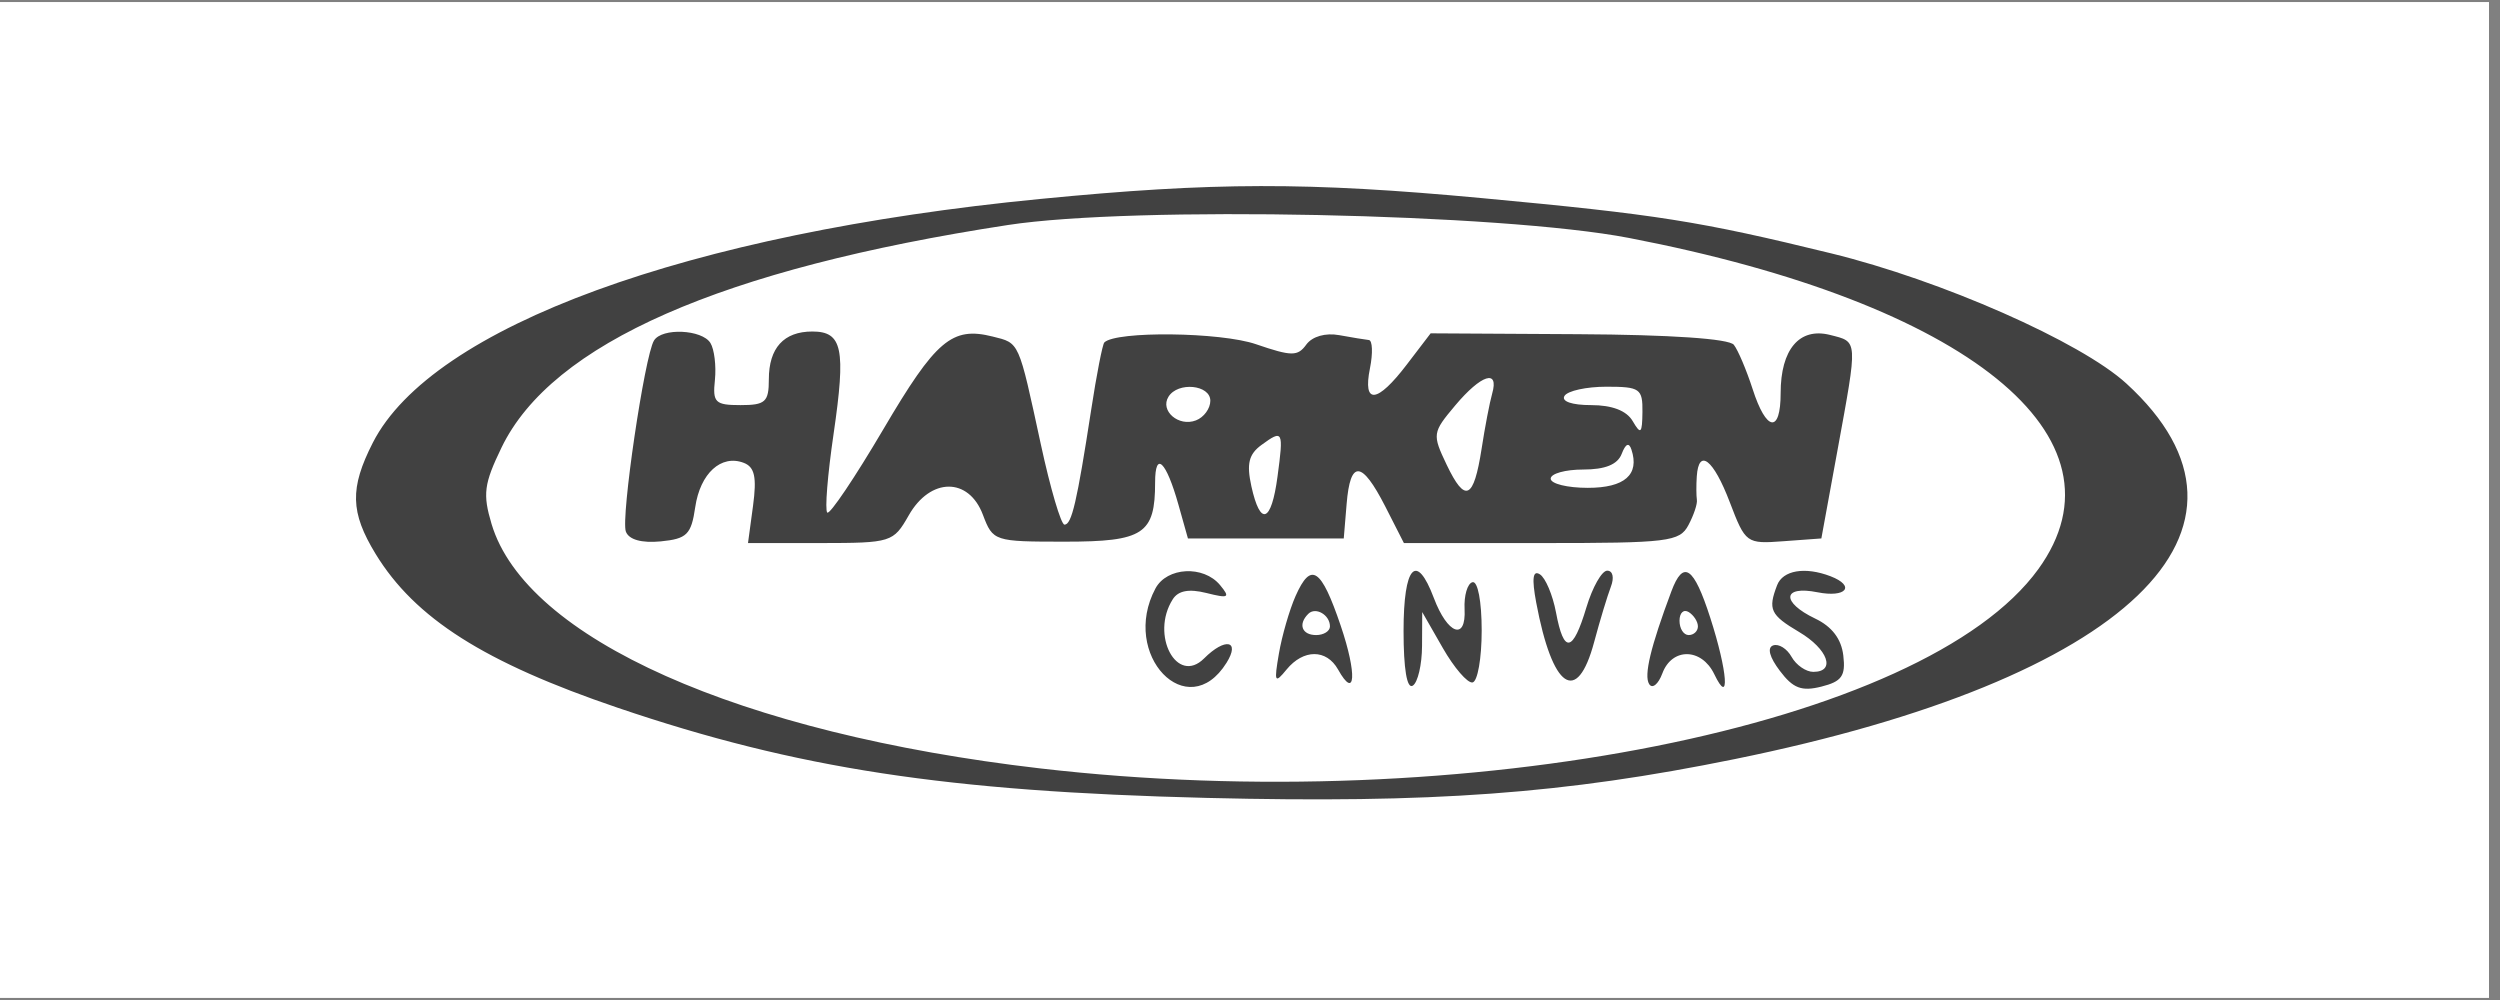 <svg xmlns="http://www.w3.org/2000/svg" xmlns:xlink="http://www.w3.org/1999/xlink" width="150" zoomAndPan="magnify" viewBox="0 0 112.5 45" height="60" preserveAspectRatio="xMidYMid meet" version="1.0"><rect x="0" y="0" width="112.5" height="45" fill="#808080" stroke="none"/><defs><clipPath id="03cbe5b4d4"><path d="M 0 0.098 L 112.004 0.098 L 112.004 44.898 L 0 44.898 Z M 0 0.098 " clip-rule="nonzero"/></clipPath></defs><g clip-path="url(#03cbe5b4d4)"><path fill="#ffffff" d="M 0 0.098 L 112.004 0.098 L 112.004 44.902 L 0 44.902 Z M 0 0.098 " fill-opacity="1" fill-rule="nonzero"/><path fill="#ffffff" d="M 0 0.098 L 112.004 0.098 L 112.004 44.902 L 0 44.902 Z M 0 0.098 " fill-opacity="1" fill-rule="nonzero"/></g><path fill="#414141" d="M 46.809 8.953 C 30.957 10.496 19.441 14.703 16.777 19.922 C 15.734 21.969 15.762 23.055 16.902 24.926 C 18.676 27.828 21.797 29.812 27.805 31.852 C 35.863 34.586 42.59 35.617 54.312 35.906 C 64.449 36.156 70.387 35.723 78.059 34.16 C 95.754 30.559 102.82 23.789 95.691 17.262 C 93.641 15.383 87.359 12.613 82.406 11.402 C 76.449 9.945 74.586 9.652 66.676 8.914 C 58.836 8.184 54.621 8.191 46.809 8.953 M 45.359 10.125 C 32.473 12.102 24.836 15.453 22.57 20.137 C 21.777 21.777 21.719 22.234 22.121 23.582 C 23.664 28.73 33.258 33.004 46.805 34.578 C 65.93 36.797 86.609 32.672 91.723 25.613 C 96.02 19.68 88.559 13.645 73.301 10.707 C 67.559 9.602 51.016 9.258 45.359 10.125 M 29.43 15.324 C 29.008 16.004 27.93 23.316 28.164 23.922 C 28.301 24.285 28.871 24.445 29.73 24.363 C 30.91 24.246 31.105 24.059 31.285 22.824 C 31.508 21.301 32.453 20.438 33.469 20.828 C 33.961 21.016 34.059 21.473 33.887 22.758 L 33.66 24.438 L 36.922 24.438 C 40.113 24.434 40.199 24.406 40.891 23.195 C 41.863 21.48 43.59 21.465 44.23 23.164 C 44.684 24.359 44.727 24.375 47.926 24.375 C 51.465 24.375 51.98 24.031 51.98 21.707 C 51.98 20.27 52.477 20.746 53.031 22.715 L 53.457 24.23 L 60.469 24.23 L 60.598 22.68 C 60.762 20.684 61.273 20.715 62.332 22.781 L 63.176 24.438 L 69.363 24.438 C 75.082 24.438 75.582 24.379 75.98 23.629 C 76.219 23.18 76.391 22.668 76.359 22.488 C 76.332 22.309 76.328 21.836 76.355 21.438 C 76.441 20.152 77.102 20.664 77.84 22.598 C 78.547 24.449 78.586 24.48 80.258 24.355 L 81.961 24.23 L 82.68 20.301 C 83.609 15.215 83.621 15.395 82.344 15.07 C 80.973 14.727 80.129 15.723 80.129 17.688 C 80.129 19.52 79.484 19.426 78.867 17.504 C 78.59 16.652 78.211 15.754 78.023 15.516 C 77.809 15.242 75.164 15.062 71.027 15.039 L 64.379 15 L 63.305 16.406 C 61.973 18.156 61.316 18.223 61.648 16.574 C 61.785 15.891 61.762 15.316 61.598 15.301 C 61.43 15.285 60.832 15.184 60.266 15.082 C 59.648 14.969 59.055 15.137 58.785 15.504 C 58.395 16.043 58.125 16.039 56.527 15.492 C 54.941 14.941 50.219 14.887 49.695 15.41 C 49.613 15.492 49.344 16.863 49.102 18.449 C 48.461 22.605 48.227 23.609 47.902 23.609 C 47.746 23.609 47.266 21.98 46.836 19.988 C 45.824 15.312 45.887 15.449 44.672 15.145 C 42.84 14.684 42.113 15.301 39.746 19.324 C 38.469 21.492 37.336 23.176 37.227 23.066 C 37.113 22.953 37.242 21.359 37.512 19.52 C 38.07 15.695 37.91 14.918 36.555 14.918 C 35.27 14.918 34.598 15.66 34.598 17.07 C 34.598 18.09 34.441 18.23 33.324 18.23 C 32.18 18.23 32.062 18.113 32.172 17.09 C 32.234 16.465 32.145 15.719 31.969 15.434 C 31.59 14.824 29.785 14.742 29.43 15.324 M 65.484 18.246 C 64.457 19.469 64.445 19.539 65.102 20.918 C 65.934 22.656 66.316 22.477 66.672 20.195 C 66.82 19.227 67.035 18.109 67.148 17.711 C 67.465 16.594 66.656 16.852 65.484 18.246 M 52.582 17.852 C 52.188 18.484 53.039 19.219 53.816 18.918 C 54.176 18.781 54.465 18.383 54.465 18.035 C 54.465 17.312 53.004 17.168 52.582 17.852 M 70.402 17.816 C 70.25 18.062 70.734 18.23 71.598 18.23 C 72.547 18.23 73.199 18.48 73.473 18.953 C 73.836 19.574 73.898 19.512 73.91 18.539 C 73.922 17.488 73.797 17.402 72.289 17.402 C 71.391 17.402 70.543 17.586 70.402 17.816 M 56.766 20.023 C 56.195 20.441 56.09 20.867 56.312 21.883 C 56.715 23.707 57.211 23.523 57.488 21.445 C 57.766 19.379 57.734 19.316 56.766 20.023 M 72.977 20.422 C 72.793 20.902 72.238 21.129 71.242 21.129 C 70.438 21.129 69.781 21.312 69.781 21.539 C 69.781 21.77 70.531 21.953 71.449 21.953 C 73.109 21.953 73.789 21.359 73.414 20.23 C 73.305 19.895 73.152 19.965 72.977 20.422 M 51.996 26.48 C 50.402 29.461 53.438 32.637 55.195 29.824 C 55.824 28.816 55.133 28.68 54.184 29.629 C 52.965 30.848 51.754 28.574 52.773 26.969 C 53.02 26.578 53.5 26.488 54.285 26.684 C 55.297 26.938 55.371 26.895 54.902 26.328 C 54.156 25.43 52.512 25.516 51.996 26.48 M 58.301 26.82 C 58.023 27.449 57.688 28.613 57.551 29.41 C 57.328 30.707 57.363 30.781 57.895 30.129 C 58.656 29.203 59.691 29.203 60.211 30.125 C 61 31.539 61.074 30.34 60.332 28.156 C 59.449 25.555 58.996 25.258 58.301 26.82 M 63.16 28.395 C 63.16 30.102 63.312 31.016 63.574 30.855 C 63.801 30.715 63.988 29.91 63.992 29.07 L 64 27.543 L 64.926 29.16 C 65.434 30.047 66.035 30.746 66.262 30.711 C 66.492 30.676 66.676 29.625 66.676 28.371 C 66.676 27.059 66.5 26.137 66.262 26.199 C 66.035 26.254 65.875 26.801 65.906 27.41 C 65.98 28.852 65.141 28.547 64.523 26.91 C 63.738 24.828 63.16 25.457 63.16 28.395 M 69.129 27.113 C 69.859 31.008 70.969 31.762 71.738 28.887 C 71.996 27.922 72.336 26.805 72.488 26.406 C 72.648 25.992 72.578 25.68 72.324 25.68 C 72.082 25.68 71.66 26.426 71.387 27.336 C 70.777 29.371 70.371 29.438 70.02 27.559 C 69.871 26.77 69.543 25.996 69.293 25.844 C 68.977 25.645 68.926 26.027 69.129 27.113 M 75.211 26.613 C 74.277 29.109 73.969 30.395 74.211 30.781 C 74.352 31.012 74.621 30.797 74.805 30.305 C 75.238 29.133 76.57 29.152 77.141 30.336 C 77.859 31.828 77.746 30.227 76.961 27.797 C 76.219 25.492 75.75 25.172 75.211 26.613 M 79.969 26.336 C 79.551 27.426 79.664 27.672 80.957 28.438 C 82.258 29.207 82.625 30.234 81.598 30.234 C 81.27 30.234 80.828 29.93 80.621 29.559 C 80.414 29.188 80.043 28.957 79.793 29.043 C 79.512 29.141 79.625 29.57 80.094 30.188 C 80.688 30.977 81.074 31.121 81.961 30.898 C 82.879 30.668 83.059 30.418 82.949 29.5 C 82.863 28.754 82.438 28.195 81.684 27.836 C 80.141 27.098 80.207 26.336 81.785 26.652 C 83.078 26.91 83.516 26.371 82.371 25.93 C 81.227 25.492 80.227 25.66 79.969 26.336 M 58.871 27.625 C 58.402 28.09 58.586 28.578 59.227 28.578 C 59.566 28.578 59.848 28.402 59.848 28.188 C 59.848 27.668 59.199 27.293 58.871 27.625 M 75.578 27.934 C 75.578 28.289 75.762 28.578 75.992 28.578 C 76.219 28.578 76.406 28.402 76.406 28.188 C 76.406 27.973 76.219 27.684 75.992 27.543 C 75.762 27.402 75.578 27.578 75.578 27.934 " fill-opacity="1" fill-rule="evenodd"/></svg>